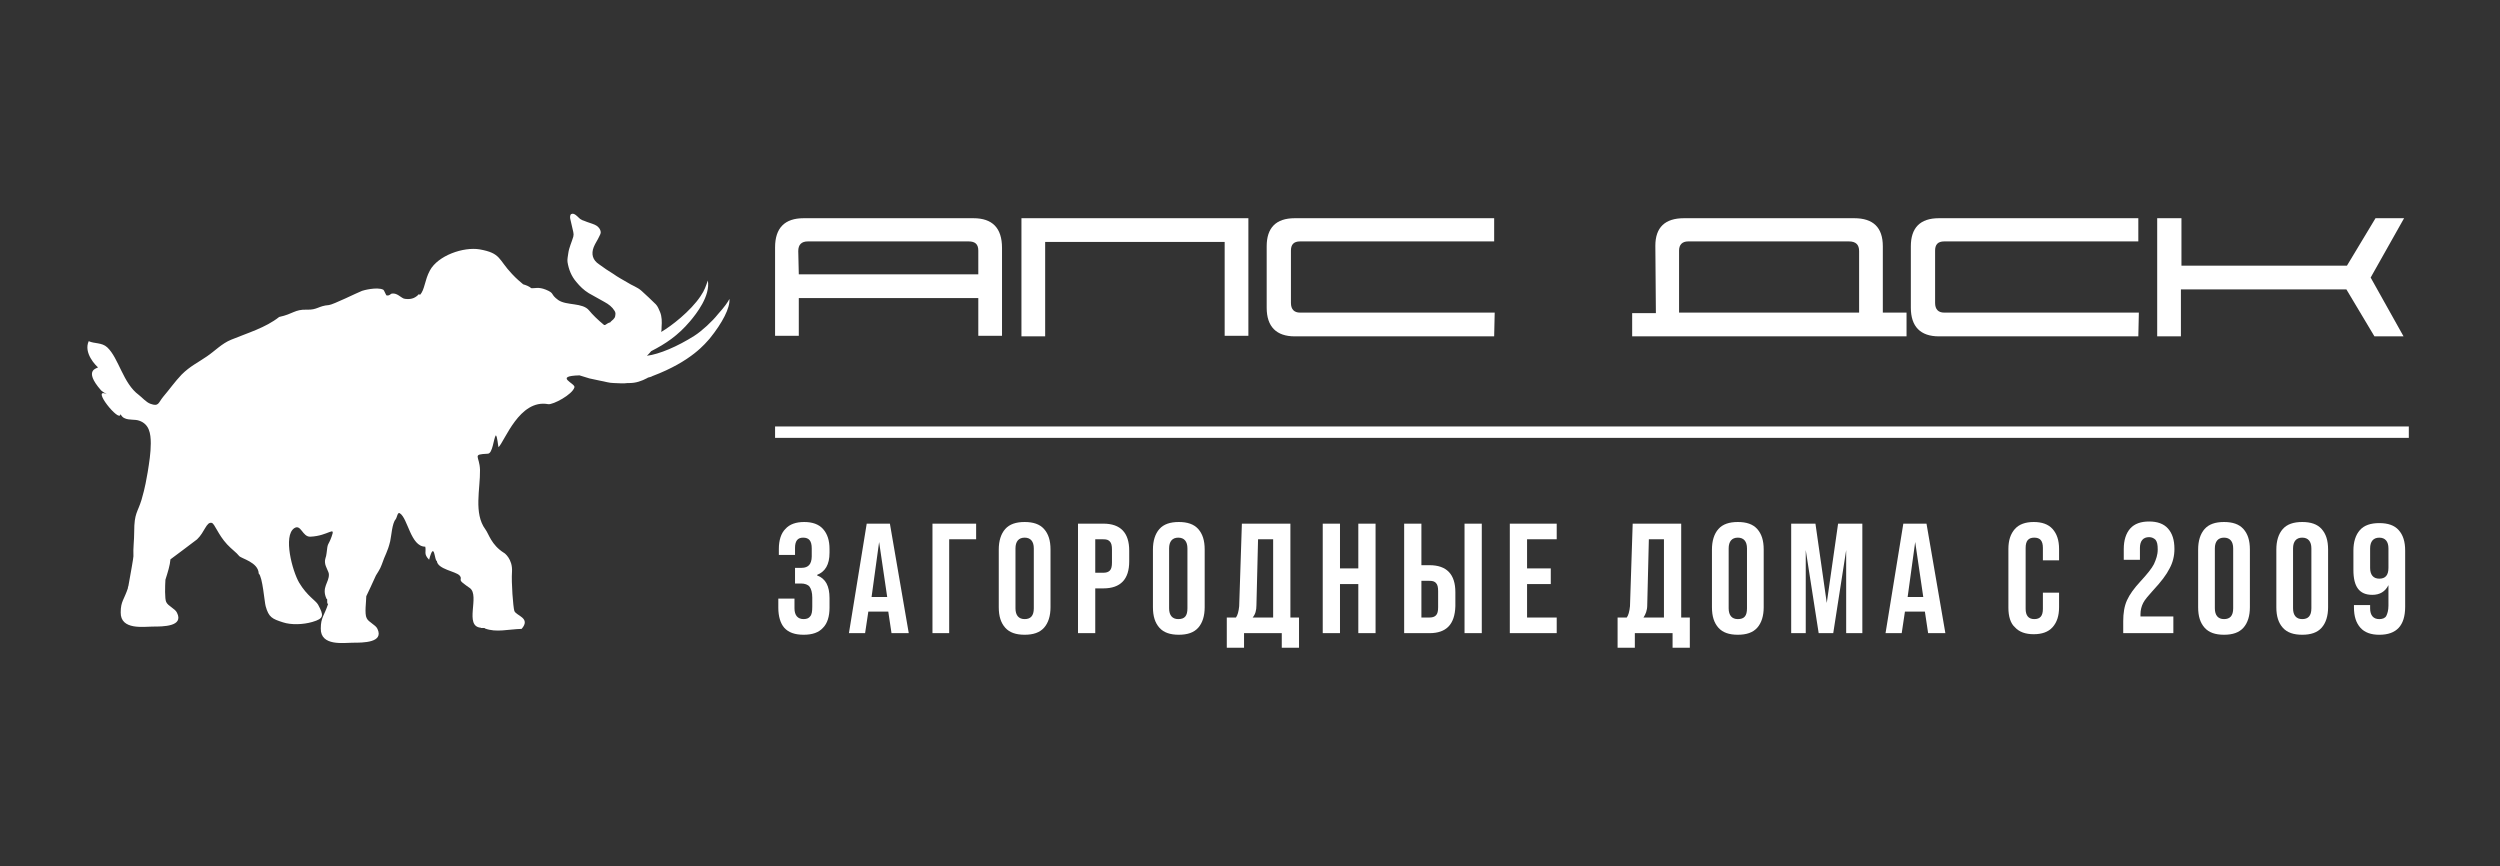 <?xml version="1.0" encoding="UTF-8"?> <svg xmlns="http://www.w3.org/2000/svg" width="658" height="228" viewBox="0 0 658 228" fill="none"><rect x="0" y="0" width="658" height="228" fill="#333333" stroke="none"/><g clip-path="url(#clip0_1498_13858)"><path d="M191.986 78.675C191.58 79.484 190.768 80.697 188.942 82.719C187.522 84.538 184.68 87.167 182.753 88.38C178.288 91.211 173.519 93.233 170.272 93.638C170.678 93.233 171.084 92.829 171.388 92.424C175.143 90.504 178.39 88.38 181.636 84.538C183.26 82.618 187.014 77.866 186.304 73.822C185.797 75.237 185.492 76.349 184.376 77.967C181.738 81.91 176.665 85.853 174.026 87.369C174.128 86.965 174.128 86.561 174.128 86.055C174.229 84.741 174.229 83.325 173.722 82.112C173.418 81.404 173.113 80.596 172.606 80.09C171.388 78.877 170.069 77.664 168.852 76.552C167.736 75.541 166.315 75.136 165.097 74.327C163.88 73.62 162.561 72.912 161.445 72.103C160.126 71.294 158.908 70.486 157.69 69.576C155.965 68.463 155.56 66.846 156.27 65.026C156.676 64.015 157.284 63.206 157.69 62.296C157.893 61.892 158.198 61.386 158.096 60.982C157.995 60.173 157.284 59.465 156.574 59.162C155.661 58.758 154.748 58.556 153.835 58.151C153.429 58.05 153.023 57.848 152.718 57.646C152.313 57.342 152.008 56.938 151.602 56.635C151.196 56.331 150.791 56.129 150.385 56.331C150.08 56.432 149.979 57.039 150.08 57.545C150.385 58.758 150.588 59.87 150.892 61.083C150.994 61.487 150.994 61.892 150.892 62.296C150.486 63.712 149.776 65.127 149.573 66.644C149.472 67.453 149.269 68.261 149.37 68.969C149.674 70.89 150.385 72.71 151.704 74.226C152.617 75.338 153.632 76.349 154.951 77.158C156.371 77.967 157.69 78.675 159.111 79.484C160.227 80.09 161.14 80.798 161.749 81.809C161.952 82.112 162.053 82.516 161.952 82.921C161.952 83.325 161.749 83.831 161.445 83.932C162.053 83.629 160.633 84.64 160.633 84.842C160.126 84.943 159.72 85.246 159.415 85.448C159.314 85.549 159.111 85.549 159.009 85.549C157.386 84.235 155.864 82.719 155.052 81.708C153.327 79.585 149.167 80.495 146.935 78.978C144.703 77.36 146.123 77.259 143.688 76.248C141.659 75.439 140.847 75.945 139.832 75.844C139.223 75.338 138.412 75.035 137.701 74.833C136.991 74.226 135.976 73.417 134.759 72.103C131.106 68.261 131.918 66.644 126.236 65.633C121.974 64.925 115.277 67.25 113.146 71.193C111.726 73.822 111.827 76.248 110.508 77.664C110.407 77.563 110.407 77.462 110.305 77.36C109.494 78.27 108.479 78.877 106.754 78.675C106.551 78.675 106.348 78.574 106.247 78.574C105.334 78.169 104.522 77.158 103.304 77.259C102.695 77.259 102.695 77.866 101.782 77.765C101.579 77.765 101.173 76.451 100.869 76.248C99.246 75.439 95.491 76.451 95.288 76.552C93.969 77.057 87.678 80.191 86.562 80.292C83.823 80.495 83.518 81.607 80.779 81.505C77.532 81.404 77.227 82.618 73.473 83.426C69.922 86.257 65.051 87.673 60.891 89.391C58.355 90.402 56.528 92.424 54.397 93.84C52.063 95.457 50.034 96.367 47.802 98.591C45.975 100.512 44.657 102.433 42.931 104.455C41.612 106.073 41.815 107.084 39.583 106.275C38.467 105.871 37.452 104.658 36.539 103.95C32.379 100.917 31.263 94.244 28.219 91.413C26.798 90.099 24.87 90.504 23.349 89.796C21.928 92.93 25.276 96.266 25.784 96.671C25.885 96.772 25.885 96.772 25.784 96.671C25.784 96.974 21.725 97.176 26.595 102.737C26.9 103.04 27.712 103.545 28.117 103.748C23.653 101.726 31.669 111.532 31.669 109.005C31.973 109.409 32.278 109.915 32.886 110.117C34.002 110.623 35.525 110.319 36.641 110.724C39.279 111.634 39.685 114.06 39.685 116.689C39.685 119.216 39.279 121.744 38.873 124.271C38.569 125.889 38.264 128.113 37.249 131.55C36.235 134.887 35.322 134.988 35.322 139.942C35.322 142.368 35.017 144.087 35.119 146.412C35.119 146.817 34.408 150.861 33.8 154.197C33.698 154.5 33.597 154.702 33.698 154.702C32.683 157.837 31.77 158.241 31.77 161.173C31.669 165.925 37.96 164.914 40.192 164.914C42.931 164.914 48.411 164.914 46.584 161.274C46.077 160.162 44.251 159.555 43.743 158.443C43.337 157.634 43.439 154.197 43.54 152.579C44.149 150.658 44.758 148.738 44.859 147.221C44.859 147.221 50.846 142.773 51.861 141.964C53.89 140.043 54.296 137.313 55.716 137.616C56.528 137.819 57.34 140.649 59.775 143.278C60.891 144.491 62.312 145.502 62.92 146.311C63.428 147.019 67.994 147.929 68.095 150.962C69.11 151.771 69.617 158.544 69.922 159.555C70.733 162.487 71.647 162.892 74.488 163.802C76.618 164.509 79.764 164.408 82.199 163.7C85.345 162.791 85.243 161.982 83.721 159.151C83.112 158.039 80.88 156.927 78.749 153.388C76.923 150.254 74.488 141.054 77.43 139.032C79.257 137.819 79.561 141.357 81.692 141.256C86.461 141.054 88.389 138.223 87.272 141.256C86.359 143.784 86.258 142.57 85.953 145.603C85.852 146.817 85.446 146.918 85.547 148.131C85.649 149.243 86.562 150.456 86.562 151.164C86.664 153.287 84.533 154.601 85.953 157.634C86.359 157.533 85.852 158.949 86.359 158.949C85.345 162.083 84.431 162.487 84.431 165.419C84.33 170.171 90.621 169.16 92.853 169.16C95.593 169.16 101.072 169.16 99.347 165.52C98.84 164.408 97.013 163.802 96.506 162.689C95.897 161.577 96.404 158.241 96.404 156.927C96.404 156.927 98.434 152.68 98.941 151.467C99.144 151.063 100.057 149.85 100.463 148.636C101.376 145.907 101.985 145.401 102.695 142.469C103 141.155 103.203 137.718 104.116 136.707C104.522 136.201 104.623 134.685 105.232 135.089C107.363 136.403 108.073 143.885 111.929 143.885C112.233 145.199 111.422 145.806 112.944 147.322C114.364 141.964 114.364 147.828 114.973 147.625C115.176 149.85 119.945 150.355 120.959 151.467C121.771 152.377 120.655 152.478 121.771 153.388C122.481 153.995 122.887 154.197 123.699 154.804C126.337 156.826 122.076 164.813 126.54 165.217C126.642 165.419 127.555 165.116 127.656 165.419C130.599 166.531 133.744 165.621 137.296 165.52C139.832 162.588 135.774 162.083 135.368 160.769C135.063 159.758 134.556 153.388 134.759 150.456C134.962 147.12 132.73 145.502 132.628 145.502C129.28 143.379 128.671 140.548 127.758 139.335C124.612 135.089 126.439 128.618 126.337 123.665C126.236 119.924 124.105 119.621 128.366 119.418C129.686 119.418 129.888 115.475 130.497 114.565C130.903 114.768 131.106 117.598 131.208 117.7C132.831 116.183 136.687 104.961 144.297 106.376C145.514 106.579 150.689 103.849 151.196 101.928C151.501 100.917 145.616 98.996 152.516 98.794L155.154 99.603C156.168 99.805 157.082 100.007 157.995 100.209C159.212 100.411 160.328 100.816 161.546 100.816C162.764 100.816 163.981 101.018 165.199 100.816C165.402 100.816 165.605 100.816 165.706 100.816C167.33 100.816 168.852 100.31 170.374 99.501C170.475 99.501 170.475 99.4 170.475 99.4C170.881 99.299 171.388 99.198 171.693 98.996C182.144 95.053 185.695 90.301 186.811 89.088C190.16 84.943 192.189 81 191.986 78.675Z" fill="white"></path><path d="M263.731 88.387H257.488V78.448H210.243V88.387H204V65.101C204 59.989 206.554 57.434 211.52 57.434H256.211C261.177 57.434 263.731 59.989 263.731 65.243C263.731 65.101 263.731 88.387 263.731 88.387ZM210.243 72.2H257.488V65.953C257.488 64.249 256.637 63.539 254.934 63.539H212.655C210.952 63.539 210.101 64.391 210.101 66.095L210.243 72.2Z" fill="white"></path><path d="M322.332 63.681H275.086V88.529H268.844V57.434H328.574V88.387H322.332V63.681Z" fill="white"></path><path d="M393.263 88.529H340.768C335.944 88.529 333.391 85.973 333.391 81.004V64.817C333.391 59.989 335.803 57.434 340.768 57.434H393.263V63.539H342.187C340.485 63.539 339.775 64.391 339.775 65.953V79.726C339.775 81.43 340.626 82.281 342.187 82.281H393.405L393.263 88.529Z" fill="white"></path><path d="M435.687 64.675C435.687 59.847 438.241 57.434 443.206 57.434H488.04C493.005 57.434 495.559 59.847 495.559 64.817V82.281H501.802V88.529H429.586V82.423H435.829L435.687 64.675ZM441.929 82.281H489.317V66.095C489.317 64.391 488.465 63.539 486.621 63.539H444.341C442.781 63.539 441.929 64.391 441.929 65.953V82.281Z" fill="white"></path><path d="M562.806 88.529H510.311C505.487 88.529 502.934 85.973 502.934 81.004V64.817C502.934 59.989 505.346 57.434 510.311 57.434H562.806V63.539H511.73C510.027 63.539 509.318 64.391 509.318 65.953V79.726C509.318 81.43 510.169 82.281 511.73 82.281H562.948L562.806 88.529Z" fill="white"></path><path d="M632.612 88.529H624.95L617.573 76.176H574.016V88.529H567.773V57.434H574.158V69.928H617.714L625.234 57.434H632.754L623.957 73.052L632.612 88.529Z" fill="white"></path><path d="M634 112.25H204V115.25H634V112.25Z" fill="white"></path><path d="M204.852 159.967V157.553H209.108V160.109C209.108 161.954 209.959 162.948 211.52 162.948C212.371 162.948 212.939 162.664 213.222 162.238C213.648 161.812 213.79 160.961 213.79 159.683V157.269C213.79 155.991 213.506 154.997 213.08 154.429C212.655 153.861 211.804 153.577 210.81 153.577H209.25V149.46H210.952C211.945 149.46 212.513 149.176 212.939 148.75C213.364 148.324 213.648 147.472 213.648 146.478V144.348C213.648 142.36 212.939 141.508 211.378 141.508C209.959 141.508 209.25 142.36 209.25 144.206V146.052H204.993V144.49C204.993 142.218 205.561 140.372 206.696 139.236C207.831 137.959 209.534 137.391 211.662 137.391C213.79 137.391 215.492 137.959 216.627 139.236C217.762 140.514 218.33 142.218 218.33 144.49V145.484C218.33 148.608 217.195 150.453 215.067 151.305V151.447C217.337 152.299 218.33 154.287 218.33 157.411V159.967C218.33 162.238 217.762 164.084 216.627 165.22C215.492 166.498 213.79 167.066 211.52 167.066C209.25 167.066 207.547 166.498 206.412 165.22C205.419 164.084 204.852 162.238 204.852 159.967Z" fill="white"></path><path d="M239.186 166.648H234.646L233.795 160.968H228.545L227.694 166.648H223.438L228.119 137.824H234.22L239.186 166.648ZM231.383 142.652L229.396 157.135H233.511L231.383 142.652Z" fill="white"></path><path d="M249.966 166.648H245.426V137.824H256.918V141.942H249.824V166.648H249.966Z" fill="white"></path><path d="M262.875 159.825V144.632C262.875 142.36 263.443 140.514 264.578 139.236C265.713 137.959 267.415 137.391 269.685 137.391C271.955 137.391 273.658 137.959 274.793 139.236C275.928 140.514 276.495 142.218 276.495 144.632V159.825C276.495 162.096 275.928 163.942 274.793 165.22C273.658 166.498 271.955 167.066 269.685 167.066C267.415 167.066 265.713 166.498 264.578 165.22C263.443 163.942 262.875 162.238 262.875 159.825ZM272.097 160.109V144.348C272.097 142.502 271.246 141.508 269.685 141.508C268.124 141.508 267.273 142.502 267.273 144.348V160.109C267.273 161.954 268.124 162.948 269.685 162.948C271.246 162.948 272.097 162.096 272.097 160.109Z" fill="white"></path><path d="M288.271 166.648H283.73V137.824H290.399C294.939 137.824 297.209 140.238 297.209 144.924V147.763C297.209 152.449 294.939 154.863 290.399 154.863H288.271V166.648ZM288.271 141.942V150.745H290.399C291.108 150.745 291.676 150.603 292.101 150.177C292.527 149.751 292.669 149.041 292.669 148.047V144.64C292.669 143.646 292.527 142.936 292.101 142.51C291.676 142.084 291.25 141.942 290.399 141.942H288.271Z" fill="white"></path><path d="M303.453 159.825V144.632C303.453 142.36 304.021 140.514 305.156 139.236C306.291 137.959 307.993 137.391 310.263 137.391C312.533 137.391 314.236 137.959 315.371 139.236C316.506 140.514 317.073 142.218 317.073 144.632V159.825C317.073 162.096 316.506 163.942 315.371 165.22C314.236 166.498 312.533 167.066 310.263 167.066C307.993 167.066 306.291 166.498 305.156 165.22C304.021 163.942 303.453 162.238 303.453 159.825ZM312.533 160.109V144.348C312.533 142.502 311.682 141.508 310.121 141.508C308.561 141.508 307.709 142.502 307.709 144.348V160.109C307.709 161.954 308.561 162.948 310.121 162.948C311.824 162.948 312.533 162.096 312.533 160.109Z" fill="white"></path><path d="M339.632 137.824V162.53H341.902V170.481H337.362V166.648H327.431V170.481H322.891V162.53H325.303C325.728 161.962 326.012 160.968 326.154 159.548L326.863 137.824H339.632ZM329.701 162.53H335.092V141.942H331.12L330.694 159.264C330.694 160.684 330.41 161.678 329.701 162.53Z" fill="white"></path><path d="M352.685 166.648H348.145V137.824H352.685V149.609H357.508V137.824H362.049V166.648H357.508V153.727H352.685V166.648Z" fill="white"></path><path d="M376.242 166.648H369.574V137.824H374.114V148.757H376.242C380.783 148.757 383.053 151.171 383.053 155.857V159.548C382.911 164.376 380.641 166.648 376.242 166.648ZM374.114 152.875V162.53H376.242C376.952 162.53 377.519 162.388 377.945 161.962C378.371 161.536 378.513 160.826 378.513 159.832V155.573C378.513 154.579 378.371 153.869 377.945 153.443C377.519 153.017 377.094 152.875 376.242 152.875H374.114ZM390.005 166.648H385.465V137.824H390.005V166.648Z" fill="white"></path><path d="M409.726 166.648H397.383V137.824H409.726V141.942H401.923V149.609H408.166V153.727H401.923V162.53H409.726V166.648Z" fill="white"></path><path d="M442.492 137.824V162.53H444.762V170.481H440.222V166.648H430.29V170.481H425.75V162.53H428.162C428.588 161.962 428.871 160.968 429.013 159.548L429.723 137.824H442.492ZM432.56 162.53H437.951V141.942H433.979L433.553 159.264C433.553 160.684 433.128 161.678 432.56 162.53Z" fill="white"></path><path d="M450.586 159.825V144.632C450.586 142.36 451.153 140.514 452.288 139.236C453.423 137.959 455.126 137.391 457.396 137.391C459.666 137.391 461.369 137.959 462.504 139.236C463.639 140.514 464.206 142.218 464.206 144.632V159.825C464.206 162.096 463.639 163.942 462.504 165.22C461.369 166.498 459.666 167.066 457.396 167.066C455.126 167.066 453.423 166.498 452.288 165.22C451.153 163.942 450.586 162.238 450.586 159.825ZM459.808 160.109V144.348C459.808 142.502 458.957 141.508 457.396 141.508C455.835 141.508 454.984 142.502 454.984 144.348V160.109C454.984 161.954 455.835 162.948 457.396 162.948C459.099 162.948 459.808 162.096 459.808 160.109Z" fill="white"></path><path d="M475.414 166.648H471.441V137.824H477.826L480.805 158.696L483.785 137.824H490.169V166.648H485.913V144.782L482.508 166.648H478.677L475.272 144.782V166.648H475.414Z" fill="white"></path><path d="M512.022 166.648H507.482L506.631 160.968H501.381L500.53 166.648H496.273L500.955 137.824H507.056L512.022 166.648ZM504.077 142.652L502.09 157.135H506.205L504.077 142.652Z" fill="white"></path><path d="M528.609 159.967V144.49C528.609 142.218 529.177 140.514 530.312 139.236C531.447 137.959 533.149 137.391 535.278 137.391C537.406 137.391 539.108 137.959 540.243 139.236C541.378 140.514 541.946 142.218 541.946 144.49V147.472H537.69V144.206C537.69 142.36 536.98 141.508 535.42 141.508C533.859 141.508 533.149 142.36 533.149 144.206V160.251C533.149 161.954 533.859 162.948 535.42 162.948C536.98 162.948 537.69 162.096 537.69 160.251V155.991H541.946V159.825C541.946 162.096 541.378 163.8 540.243 165.078C539.108 166.356 537.406 166.924 535.278 166.924C533.149 166.924 531.447 166.356 530.312 165.078C529.177 164.084 528.609 162.238 528.609 159.967Z" fill="white"></path><path d="M571.885 166.649H558.832V163.526C558.832 161.396 559.116 159.55 559.825 157.988C560.535 156.426 561.67 154.864 563.372 153.018C565.075 151.173 566.352 149.611 566.919 148.475C567.487 147.197 567.912 146.061 567.912 144.641C567.912 143.363 567.77 142.653 567.345 142.085C566.919 141.659 566.352 141.375 565.642 141.375C564.081 141.375 563.23 142.369 563.23 144.215V147.339H558.974V144.499C558.974 142.227 559.541 140.382 560.676 139.104C561.811 137.826 563.514 137.258 565.642 137.258C567.77 137.258 569.473 137.826 570.608 139.104C571.743 140.382 572.31 142.085 572.31 144.499C572.31 146.345 571.885 148.049 571.034 149.611C570.182 151.315 568.763 153.16 566.777 155.29C565.5 156.71 564.507 157.846 564.082 158.698C563.656 159.55 563.372 160.544 563.372 161.68V162.248H572.027V166.649H571.885Z" fill="white"></path><path d="M578.551 159.825V144.632C578.551 142.36 579.118 140.514 580.253 139.236C581.388 137.959 583.091 137.391 585.361 137.391C587.631 137.391 589.333 137.959 590.469 139.236C591.604 140.514 592.171 142.218 592.171 144.632V159.825C592.171 162.096 591.604 163.942 590.469 165.22C589.333 166.498 587.631 167.066 585.361 167.066C583.091 167.066 581.388 166.498 580.253 165.22C579.118 163.942 578.551 162.238 578.551 159.825ZM587.773 160.109V144.348C587.773 142.502 586.922 141.508 585.361 141.508C583.8 141.508 582.949 142.502 582.949 144.348V160.109C582.949 161.954 583.8 162.948 585.361 162.948C586.922 162.948 587.773 162.096 587.773 160.109Z" fill="white"></path><path d="M599.133 159.825V144.632C599.133 142.36 599.7 140.514 600.835 139.236C601.97 137.959 603.673 137.391 605.943 137.391C608.213 137.391 609.916 137.959 611.051 139.236C612.186 140.514 612.753 142.218 612.753 144.632V159.825C612.753 162.096 612.186 163.942 611.051 165.22C609.916 166.498 608.213 167.066 605.943 167.066C603.673 167.066 601.97 166.498 600.835 165.22C599.7 163.942 599.133 162.238 599.133 159.825ZM608.355 160.109V144.348C608.355 142.502 607.504 141.508 605.943 141.508C604.382 141.508 603.531 142.502 603.531 144.348V160.109C603.531 161.954 604.382 162.948 605.943 162.948C607.504 162.948 608.355 162.096 608.355 160.109Z" fill="white"></path><path d="M626.228 167.071C624.1 167.071 622.397 166.503 621.262 165.225C620.127 163.947 619.56 162.244 619.56 159.83V159.262H623.816V160.114C623.816 161.96 624.667 162.953 626.228 162.953C627.079 162.953 627.789 162.669 628.073 162.102C628.356 161.534 628.64 160.682 628.64 159.404V154.008C627.789 155.712 626.37 156.564 624.384 156.564C620.979 156.564 619.418 154.434 619.418 150.033V144.921C619.418 142.649 619.985 140.803 621.121 139.526C622.256 138.248 623.958 137.68 626.228 137.68C628.498 137.68 630.201 138.248 631.336 139.526C632.471 140.803 633.038 142.507 633.038 144.921V159.688C633.038 164.657 630.768 167.071 626.228 167.071ZM628.64 149.465V144.353C628.64 142.507 627.789 141.513 626.228 141.513C624.667 141.513 623.816 142.507 623.816 144.353V149.465C623.816 151.311 624.667 152.304 626.228 152.304C627.789 152.304 628.64 151.452 628.64 149.465Z" fill="white"></path></g><defs><clipPath id="clip0_1498_13858"><rect width="657.5" height="228" rx="4.906" fill="white"></rect></clipPath></defs></svg> 